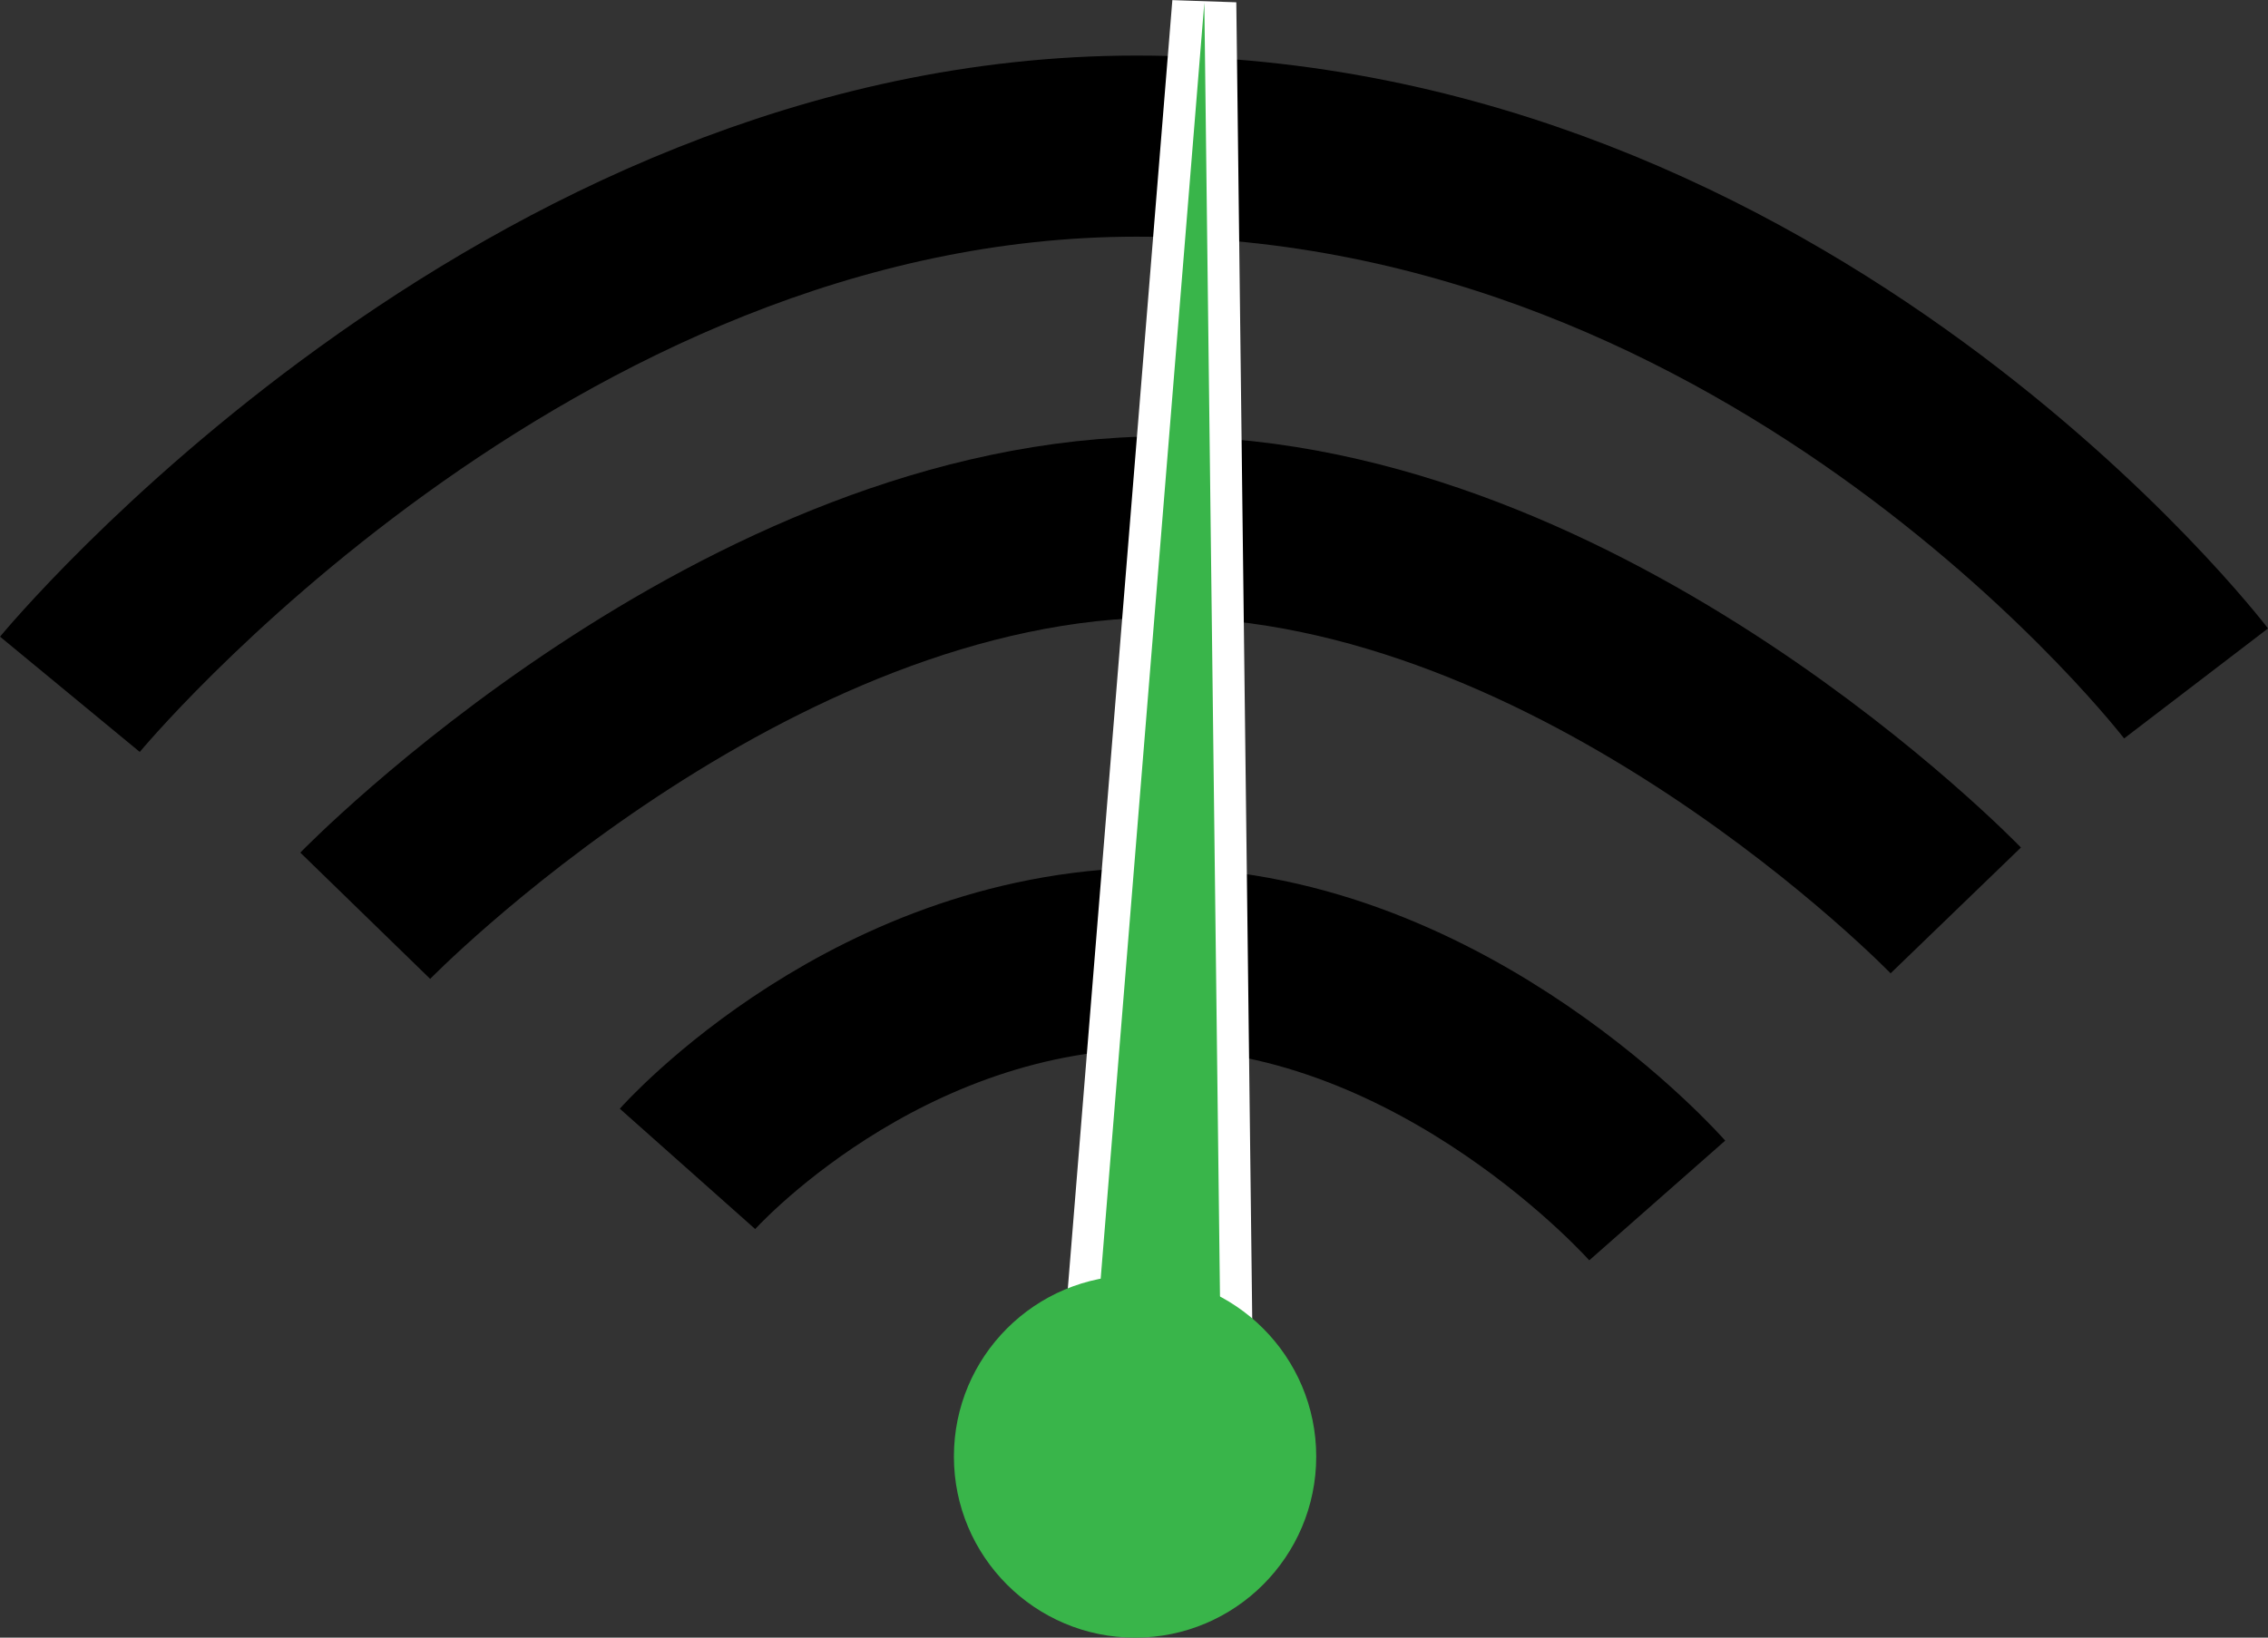 <?xml version="1.0" encoding="UTF-8"?> <svg xmlns="http://www.w3.org/2000/svg" id="Слой_1" data-name="Слой 1" viewBox="0 0 425.66 307.43"><rect x="0" y="0" width="425.66" height="307.43" fill="#333333" stroke="none"/><defs><style>.cls-1{fill:none;stroke:#000;stroke-miterlimit:10;stroke-width:34px;}.cls-2{fill:#39b54a;}.cls-3{fill:#fff;}</style></defs><path class="cls-1" d="M835,572s35.62-40.06,89-39.56,93,45.49,93,45.49" transform="translate(-705.97 -352.57)"></path><path class="cls-1" d="M774.52,524.48s71-73,150-73,148.51,72,148.51,72" transform="translate(-705.97 -352.57)"></path><path class="cls-1" d="M719.09,482.91S804,380,919.29,380c121.71,0,198.84,100.87,198.84,100.87" transform="translate(-705.97 -352.57)"></path><polygon class="cls-2" points="202.07 258.49 223.04 0.24 229.03 0.45 232.2 262.74 202.07 258.49"></polygon><path class="cls-3" d="M932,353.06l3.13,258.79-23.87-3.37L932,353.06m-6-.49L905.28,608l-.45,5.63,5.6.79,23.87,3.37,6.92,1-.09-7L938,353l-12-.41Z" transform="translate(-705.97 -352.57)"></path><circle class="cls-2" cx="213.03" cy="273.43" r="34"></circle></svg> 